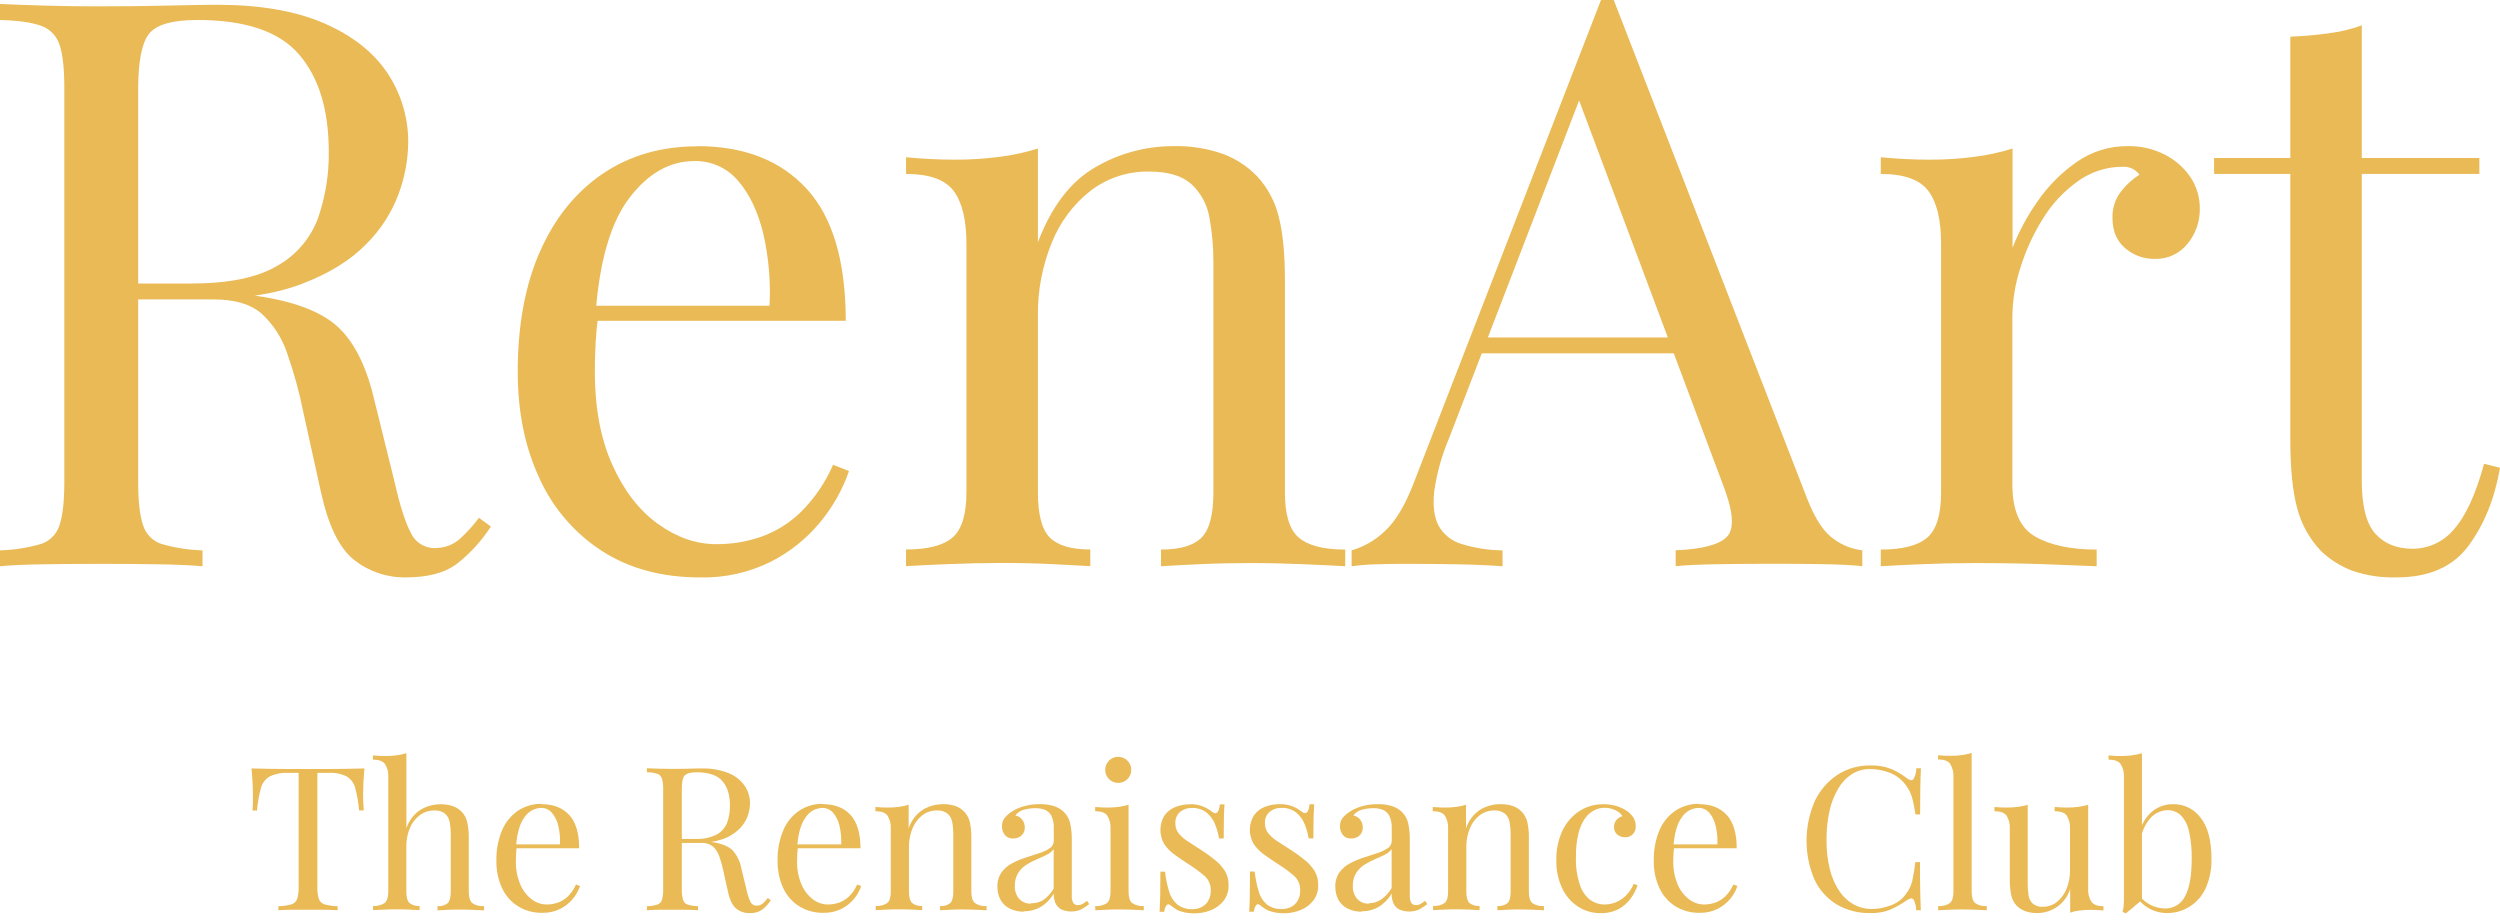 <svg width="160" height="59" viewBox="0 0 160 59" fill="none" xmlns="http://www.w3.org/2000/svg">
<g clip-path="url(#clip0_48_507)">
<path d="M0 0.254C0.711 0.288 1.643 0.322 2.795 0.356C3.947 0.39 5.084 0.407 6.208 0.407C7.799 0.407 9.324 0.39 10.782 0.356C12.24 0.322 13.268 0.305 13.867 0.305C16.612 0.305 18.891 0.695 20.704 1.474C22.517 2.254 23.876 3.312 24.779 4.651C25.672 5.979 26.142 7.547 26.125 9.148C26.108 10.259 25.902 11.359 25.515 12.401C25.06 13.628 24.339 14.739 23.405 15.654C22.409 16.67 21.045 17.508 19.313 18.17C17.581 18.831 15.396 19.162 12.757 19.162H7.878V18.144H12.25C14.653 18.144 16.491 17.763 17.764 17C18.962 16.324 19.881 15.243 20.356 13.952C20.828 12.587 21.06 11.151 21.041 9.707C21.041 7.031 20.406 4.956 19.136 3.482C17.866 2.007 15.689 1.273 12.606 1.28C11.041 1.28 10.024 1.568 9.555 2.144C9.086 2.72 8.848 3.886 8.843 5.641V30.852C8.843 32.07 8.945 32.984 9.15 33.596C9.234 33.881 9.387 34.141 9.595 34.354C9.803 34.566 10.059 34.725 10.342 34.816C11.194 35.062 12.074 35.199 12.96 35.224V36.239C12.182 36.172 11.208 36.13 10.037 36.113C8.867 36.096 7.69 36.087 6.507 36.087C5.184 36.087 3.947 36.096 2.795 36.113C1.643 36.13 0.711 36.172 0 36.239V35.224C0.886 35.199 1.766 35.062 2.618 34.816C2.901 34.725 3.158 34.567 3.366 34.354C3.574 34.141 3.727 33.881 3.812 33.596C4.016 32.986 4.117 32.071 4.117 30.852V5.641C4.117 4.388 4.016 3.463 3.812 2.867C3.722 2.585 3.567 2.328 3.359 2.116C3.152 1.904 2.898 1.743 2.618 1.647C2.025 1.431 1.152 1.308 0 1.28V0.254ZM8.081 18.298C9.911 18.366 11.351 18.442 12.401 18.526C13.451 18.611 14.308 18.688 14.961 18.754C15.614 18.82 16.258 18.908 16.868 19.008C19.144 19.382 20.779 20.068 21.775 21.067C22.77 22.065 23.507 23.615 23.985 25.717L25.265 30.901C25.605 32.395 25.952 33.471 26.306 34.129C26.452 34.436 26.689 34.691 26.985 34.859C27.28 35.028 27.621 35.101 27.959 35.07C28.492 35.053 29.003 34.856 29.408 34.511C29.867 34.096 30.284 33.637 30.652 33.139L31.416 33.698C30.82 34.622 30.072 35.439 29.203 36.113C28.442 36.672 27.367 36.952 25.978 36.952C24.779 36.974 23.611 36.581 22.669 35.84C21.72 35.093 21.009 33.636 20.535 31.469L19.413 26.379C19.156 25.093 18.808 23.828 18.372 22.592C18.051 21.63 17.492 20.765 16.747 20.077C16.054 19.467 15.029 19.162 13.672 19.162H8.183L8.081 18.298Z" fill="#E9BA55"/>
<path d="M44.625 9.353C47.612 9.353 49.941 10.258 51.614 12.07C53.286 13.882 54.125 16.703 54.129 20.533H36.188L36.137 19.567H49.25C49.331 18.023 49.197 16.475 48.853 14.967C48.514 13.562 47.98 12.436 47.251 11.588C46.908 11.176 46.477 10.846 45.988 10.624C45.5 10.403 44.967 10.295 44.431 10.308C42.867 10.308 41.486 11.091 40.288 12.655C39.091 14.219 38.367 16.693 38.118 20.077L38.272 20.29C38.204 20.798 38.153 21.357 38.118 21.967C38.084 22.577 38.068 23.187 38.069 23.797C38.069 26.101 38.442 28.084 39.187 29.745C39.932 31.406 40.907 32.668 42.11 33.53C43.312 34.396 44.557 34.828 45.845 34.827C46.831 34.832 47.811 34.669 48.742 34.344C49.695 33.999 50.562 33.453 51.283 32.742C52.143 31.88 52.833 30.863 53.316 29.745L54.334 30.15C53.923 31.336 53.303 32.438 52.504 33.404C51.629 34.473 50.538 35.345 49.303 35.964C47.911 36.649 46.375 36.989 44.824 36.956C42.384 36.956 40.292 36.396 38.547 35.277C36.789 34.145 35.395 32.531 34.532 30.626C33.601 28.645 33.135 26.369 33.135 23.799C33.135 20.813 33.609 18.246 34.558 16.098C35.507 13.951 36.845 12.291 38.573 11.119C40.301 9.95 42.317 9.365 44.621 9.365" fill="#E9BA55"/>
<path d="M75.07 9.353C76.166 9.321 77.259 9.494 78.293 9.86C79.11 10.168 79.849 10.655 80.454 11.283C81.119 12.001 81.591 12.875 81.826 13.824C82.098 14.841 82.234 16.213 82.234 17.941V31.512C82.234 32.934 82.528 33.901 83.123 34.408C83.718 34.916 84.706 35.172 86.095 35.172V36.239C85.519 36.205 84.638 36.162 83.452 36.111C82.266 36.06 81.114 36.035 79.996 36.036C78.878 36.036 77.785 36.061 76.717 36.111C75.649 36.161 74.844 36.203 74.304 36.239V35.172C75.524 35.172 76.386 34.918 76.896 34.408C77.406 33.899 77.658 32.934 77.658 31.512V16.823C77.664 15.852 77.579 14.882 77.404 13.926C77.267 13.109 76.865 12.359 76.26 11.793C75.667 11.251 74.76 10.98 73.54 10.98C72.193 10.956 70.878 11.386 69.805 12.2C68.695 13.069 67.835 14.218 67.315 15.528C66.707 17.017 66.404 18.614 66.426 20.222V31.505C66.426 32.927 66.68 33.893 67.187 34.402C67.697 34.912 68.559 35.166 69.779 35.166V36.233C69.237 36.198 68.433 36.156 67.366 36.105C66.3 36.053 65.207 36.028 64.088 36.03C62.97 36.03 61.818 36.055 60.632 36.105C59.445 36.154 58.564 36.197 57.988 36.233V35.166C59.378 35.166 60.369 34.911 60.962 34.402C61.553 33.894 61.852 32.928 61.852 31.505V15.603C61.852 14.077 61.58 12.951 61.037 12.224C60.493 11.497 59.477 11.133 57.988 11.132V10.065C59.072 10.168 60.122 10.219 61.139 10.219C62.082 10.221 63.024 10.161 63.959 10.04C64.796 9.936 65.621 9.757 66.426 9.506V15.501C67.306 13.198 68.534 11.598 70.11 10.699C71.614 9.82 73.324 9.356 75.066 9.353" fill="#E9BA55"/>
<path d="M103.279 0L115.68 31.97C116.188 33.259 116.764 34.112 117.408 34.53C117.931 34.91 118.544 35.146 119.187 35.217V36.233C118.509 36.164 117.678 36.122 116.695 36.107C115.713 36.091 114.731 36.083 113.749 36.081C112.427 36.081 111.189 36.09 110.037 36.107C108.885 36.124 107.954 36.166 107.243 36.233V35.217C108.971 35.149 110.072 34.852 110.547 34.328C111.022 33.803 110.92 32.676 110.242 30.946L100.787 5.692L101.6 5.033L92.757 28.004C92.286 29.101 91.962 30.255 91.791 31.437C91.691 32.368 91.784 33.105 92.07 33.647C92.389 34.215 92.919 34.635 93.544 34.816C94.393 35.078 95.274 35.215 96.162 35.224V36.239C95.213 36.171 94.223 36.129 93.19 36.113C92.158 36.097 91.2 36.089 90.317 36.087C89.463 36.087 88.749 36.087 88.158 36.113C87.605 36.126 87.053 36.168 86.504 36.239V35.224C87.284 34.997 87.999 34.587 88.589 34.029C89.3 33.402 89.944 32.326 90.522 30.801L102.464 0H103.279ZM109.478 21.6V22.613H94.332L94.839 21.596L109.478 21.6Z" fill="#E9BA55"/>
<path d="M136.162 9.353C137.001 9.334 137.831 9.526 138.577 9.911C139.232 10.25 139.791 10.748 140.203 11.36C140.593 11.956 140.797 12.655 140.787 13.367C140.799 14.182 140.52 14.975 140 15.603C139.748 15.918 139.426 16.169 139.06 16.336C138.693 16.504 138.293 16.584 137.89 16.57C137.201 16.578 136.532 16.334 136.011 15.883C135.467 15.426 135.198 14.773 135.198 13.926C135.182 13.331 135.37 12.748 135.731 12.275C136.06 11.842 136.464 11.471 136.924 11.181C136.804 11.013 136.643 10.878 136.456 10.789C136.269 10.7 136.063 10.661 135.857 10.673C134.816 10.67 133.801 11 132.96 11.614C132.061 12.261 131.3 13.082 130.724 14.029C130.116 15.004 129.638 16.055 129.301 17.154C128.979 18.148 128.807 19.184 128.792 20.228V31.004C128.792 32.665 129.275 33.775 130.242 34.334C131.209 34.893 132.524 35.172 134.187 35.172V36.239C133.406 36.205 132.304 36.162 130.882 36.111C129.46 36.06 127.952 36.035 126.36 36.036C125.208 36.036 124.064 36.061 122.929 36.111C121.794 36.161 120.941 36.203 120.369 36.239V35.172C121.757 35.172 122.748 34.918 123.341 34.408C123.934 33.899 124.23 32.934 124.23 31.512V15.603C124.23 14.077 123.96 12.951 123.418 12.224C122.876 11.497 121.86 11.133 120.369 11.132V10.065C121.453 10.168 122.503 10.219 123.52 10.219C124.463 10.221 125.405 10.161 126.34 10.04C127.176 9.936 128.001 9.758 128.804 9.506V15.857C129.215 14.804 129.753 13.806 130.406 12.883C131.082 11.901 131.929 11.049 132.907 10.368C133.86 9.701 134.997 9.346 136.16 9.353" fill="#E9BA55"/>
<path d="M151.155 1.626V10.114H158.679V11.132H151.155V30.801C151.155 32.394 151.444 33.512 152.021 34.155C152.595 34.795 153.393 35.121 154.409 35.121C154.914 35.12 155.412 35.008 155.869 34.793C156.326 34.578 156.73 34.264 157.052 33.875C157.797 33.046 158.441 31.649 158.982 29.683L160 29.937C159.662 31.901 158.992 33.562 157.993 34.918C156.993 36.275 155.457 36.953 153.387 36.952C152.42 36.983 151.456 36.838 150.541 36.525C149.804 36.244 149.13 35.82 148.557 35.279C147.809 34.496 147.276 33.533 147.008 32.484C146.724 31.401 146.581 29.96 146.581 28.164V11.132H141.702V10.114H146.581V2.347C147.435 2.313 148.248 2.241 149.022 2.133C149.75 2.044 150.465 1.873 151.155 1.623" fill="#E9BA55"/>
<path d="M23.328 49.169C23.294 49.493 23.27 49.809 23.258 50.112C23.245 50.415 23.238 50.65 23.238 50.812C23.238 51.025 23.238 51.211 23.251 51.39C23.264 51.569 23.268 51.727 23.277 51.864H22.982C22.944 51.385 22.862 50.911 22.737 50.447C22.662 50.136 22.469 49.867 22.199 49.696C21.828 49.517 21.416 49.437 21.005 49.464H20.311V56.768C20.3 57.028 20.333 57.288 20.407 57.538C20.439 57.622 20.49 57.697 20.556 57.757C20.622 57.817 20.701 57.86 20.787 57.884C21.055 57.956 21.331 57.994 21.608 57.999V58.257C21.395 58.24 21.103 58.229 20.755 58.225C20.407 58.221 20.066 58.225 19.714 58.225C19.362 58.225 18.97 58.225 18.63 58.225C18.291 58.225 18.02 58.24 17.815 58.257V57.999C18.093 57.994 18.369 57.955 18.637 57.884C18.723 57.86 18.802 57.817 18.868 57.757C18.934 57.697 18.985 57.622 19.017 57.538C19.091 57.288 19.123 57.028 19.113 56.768V49.464H18.425C18.015 49.442 17.606 49.525 17.237 49.707C16.965 49.876 16.77 50.146 16.693 50.458C16.568 50.921 16.486 51.395 16.448 51.874H16.154C16.171 51.732 16.181 51.574 16.186 51.401C16.186 51.221 16.186 51.027 16.186 50.822C16.186 50.66 16.186 50.428 16.166 50.123C16.147 49.818 16.13 49.504 16.096 49.18L17.269 49.205C17.696 49.205 18.123 49.218 18.549 49.218H20.883C21.31 49.218 21.736 49.214 22.163 49.205L23.33 49.18" fill="#E9BA55"/>
<path d="M26.009 48.213V53.013C26.168 52.513 26.498 52.086 26.942 51.806C27.323 51.589 27.753 51.474 28.192 51.473C28.469 51.465 28.745 51.508 29.007 51.601C29.227 51.681 29.424 51.814 29.579 51.988C29.735 52.163 29.845 52.374 29.899 52.602C29.976 52.943 30.01 53.293 30.001 53.643V57.069C30.001 57.429 30.078 57.672 30.227 57.8C30.448 57.949 30.713 58.017 30.978 57.992V58.264L30.31 58.231C30.009 58.217 29.719 58.212 29.438 58.212C29.156 58.212 28.879 58.212 28.61 58.231L28 58.264V57.992C28.235 58.016 28.47 57.947 28.655 57.8C28.783 57.672 28.847 57.429 28.847 57.069V53.352C28.849 53.108 28.827 52.864 28.783 52.623C28.749 52.416 28.648 52.226 28.495 52.083C28.3 51.929 28.055 51.853 27.808 51.87C27.474 51.864 27.148 51.968 26.878 52.164C26.594 52.375 26.372 52.659 26.238 52.986C26.076 53.367 25.997 53.777 26.005 54.191V57.054C26.005 57.414 26.069 57.658 26.199 57.786C26.384 57.932 26.618 58.001 26.852 57.978V58.248L26.244 58.217C25.973 58.202 25.698 58.197 25.416 58.197C25.135 58.197 24.843 58.197 24.542 58.217L23.876 58.248V57.978C24.141 58.001 24.406 57.934 24.627 57.786C24.776 57.658 24.851 57.414 24.851 57.054V49.747C24.871 49.447 24.797 49.149 24.638 48.894C24.499 48.708 24.243 48.617 23.868 48.617V48.348C24.141 48.373 24.405 48.386 24.663 48.386C24.902 48.387 25.14 48.372 25.376 48.341C25.586 48.315 25.794 48.27 25.997 48.207" fill="#E9BA55"/>
<path d="M34.66 51.467C35.413 51.467 36.001 51.696 36.427 52.154C36.852 52.612 37.065 53.323 37.067 54.287H32.531L32.518 54.042H35.84C35.86 53.652 35.825 53.261 35.738 52.881C35.673 52.568 35.534 52.275 35.332 52.028C35.246 51.924 35.137 51.841 35.014 51.785C34.891 51.73 34.757 51.702 34.622 51.706C34.413 51.714 34.209 51.771 34.026 51.874C33.844 51.977 33.689 52.122 33.574 52.297C33.271 52.691 33.088 53.314 33.028 54.17L33.067 54.223C33.05 54.351 33.037 54.493 33.028 54.65C33.028 54.803 33.015 54.957 33.015 55.112C33.005 55.625 33.101 56.133 33.299 56.606C33.456 56.984 33.711 57.314 34.037 57.562C34.309 57.769 34.639 57.883 34.98 57.888C35.229 57.889 35.477 57.848 35.712 57.766C35.951 57.679 36.169 57.541 36.352 57.363C36.568 57.145 36.742 56.888 36.864 56.606L37.122 56.708C37.018 57.008 36.861 57.286 36.659 57.53C36.437 57.797 36.161 58.014 35.851 58.17C35.5 58.342 35.113 58.428 34.722 58.419C34.163 58.435 33.612 58.286 33.137 57.992C32.693 57.707 32.34 57.3 32.121 56.819C31.878 56.277 31.758 55.688 31.77 55.093C31.753 54.427 31.875 53.764 32.128 53.148C32.339 52.64 32.691 52.204 33.143 51.891C33.594 51.59 34.127 51.436 34.669 51.447" fill="#E9BA55"/>
<path d="M41.399 49.169L42.105 49.195C42.396 49.195 42.684 49.208 42.959 49.208C43.362 49.208 43.746 49.208 44.115 49.195C44.484 49.182 44.742 49.182 44.896 49.182C45.486 49.163 46.074 49.264 46.624 49.476C47.036 49.639 47.393 49.917 47.65 50.278C47.879 50.613 48.001 51.008 48 51.413C47.996 51.694 47.944 51.972 47.846 52.235C47.732 52.544 47.551 52.825 47.315 53.056C47.019 53.34 46.667 53.558 46.281 53.696C45.748 53.878 45.187 53.962 44.625 53.946H43.394V53.69H44.497C44.979 53.718 45.46 53.618 45.89 53.4C46.193 53.228 46.425 52.955 46.545 52.629C46.664 52.286 46.722 51.925 46.718 51.563C46.718 50.887 46.557 50.363 46.236 49.99C45.914 49.618 45.365 49.429 44.587 49.425C44.194 49.425 43.947 49.498 43.816 49.638C43.686 49.779 43.637 50.08 43.637 50.526V56.896C43.628 57.13 43.654 57.363 43.714 57.589C43.736 57.661 43.774 57.727 43.827 57.78C43.879 57.834 43.944 57.874 44.015 57.897C44.23 57.959 44.452 57.993 44.676 57.999V58.257C44.48 58.24 44.235 58.229 43.938 58.225C43.642 58.221 43.345 58.225 43.046 58.225C42.714 58.225 42.406 58.225 42.11 58.225C41.813 58.225 41.583 58.24 41.404 58.257V57.999C41.628 57.993 41.85 57.959 42.065 57.897C42.136 57.874 42.201 57.834 42.253 57.78C42.306 57.727 42.344 57.661 42.366 57.589C42.426 57.363 42.452 57.13 42.443 56.896V50.53C42.453 50.294 42.427 50.058 42.366 49.83C42.343 49.759 42.304 49.694 42.252 49.64C42.2 49.587 42.136 49.546 42.065 49.521C41.851 49.456 41.628 49.423 41.404 49.425L41.399 49.169ZM43.441 53.726C43.902 53.743 44.267 53.762 44.531 53.783C44.796 53.805 45.013 53.824 45.171 53.841C45.329 53.858 45.498 53.88 45.653 53.905C46.225 53.999 46.639 54.172 46.891 54.426C47.182 54.757 47.376 55.163 47.45 55.599L47.77 56.909C47.823 57.19 47.911 57.464 48.032 57.724C48.07 57.802 48.132 57.867 48.208 57.909C48.284 57.952 48.372 57.969 48.459 57.961C48.593 57.956 48.722 57.906 48.826 57.82C48.942 57.715 49.047 57.598 49.139 57.472L49.331 57.615C49.181 57.848 48.993 58.054 48.774 58.225C48.532 58.38 48.247 58.455 47.959 58.438C47.656 58.444 47.361 58.343 47.123 58.155C46.884 57.967 46.705 57.599 46.586 57.052L46.302 55.772C46.237 55.447 46.149 55.128 46.039 54.816C45.959 54.572 45.818 54.351 45.63 54.176C45.407 54.007 45.13 53.925 44.851 53.946H43.467L43.441 53.726Z" fill="#E9BA55"/>
<path d="M52.668 51.467C53.422 51.467 54.01 51.696 54.432 52.154C54.854 52.612 55.068 53.323 55.072 54.287H50.539L50.526 54.042H53.837C53.856 53.652 53.822 53.261 53.734 52.881C53.67 52.568 53.531 52.275 53.329 52.028C53.242 51.924 53.133 51.841 53.01 51.785C52.886 51.729 52.752 51.702 52.617 51.706C52.408 51.714 52.204 51.772 52.022 51.874C51.84 51.977 51.686 52.122 51.571 52.297C51.268 52.691 51.085 53.314 51.025 54.17L51.063 54.223C51.046 54.351 51.034 54.493 51.025 54.65C51.025 54.803 51.012 54.957 51.012 55.112C51 55.625 51.097 56.134 51.296 56.606C51.453 56.984 51.706 57.314 52.032 57.562C52.304 57.768 52.635 57.883 52.977 57.888C53.226 57.889 53.474 57.848 53.709 57.766C53.948 57.679 54.166 57.541 54.349 57.363C54.565 57.145 54.739 56.888 54.861 56.606L55.117 56.708C55.014 57.007 54.858 57.286 54.656 57.53C54.434 57.797 54.158 58.014 53.847 58.17C53.496 58.342 53.108 58.428 52.717 58.419C52.159 58.435 51.608 58.286 51.134 57.992C50.689 57.708 50.336 57.3 50.118 56.819C49.875 56.277 49.755 55.688 49.766 55.093C49.75 54.427 49.872 53.764 50.125 53.148C50.335 52.64 50.688 52.203 51.14 51.891C51.591 51.59 52.124 51.436 52.666 51.447" fill="#E9BA55"/>
<path d="M60.356 51.467C60.633 51.459 60.91 51.502 61.171 51.595C61.378 51.672 61.565 51.795 61.717 51.955C61.885 52.136 62.004 52.356 62.065 52.595C62.14 52.937 62.174 53.286 62.165 53.636V57.062C62.165 57.423 62.242 57.666 62.392 57.794C62.612 57.943 62.877 58.011 63.142 57.986V58.257L62.475 58.225C62.174 58.212 61.884 58.206 61.602 58.206C61.321 58.206 61.043 58.206 60.774 58.225L60.164 58.257V57.986C60.399 58.009 60.634 57.941 60.819 57.794C60.947 57.666 61.011 57.423 61.011 57.062V53.352C61.013 53.108 60.992 52.864 60.947 52.623C60.914 52.416 60.812 52.226 60.659 52.083C60.465 51.929 60.22 51.853 59.972 51.87C59.632 51.864 59.299 51.972 59.027 52.177C58.748 52.397 58.531 52.687 58.4 53.018C58.244 53.394 58.167 53.798 58.174 54.206V57.054C58.174 57.414 58.24 57.658 58.368 57.786C58.552 57.932 58.786 58.001 59.021 57.978V58.248L58.413 58.217C58.142 58.204 57.867 58.197 57.585 58.197C57.303 58.197 57.011 58.197 56.713 58.217L56.045 58.248V57.978C56.31 58.002 56.575 57.934 56.796 57.786C56.945 57.658 57.009 57.414 57.009 57.054V53.045C57.029 52.745 56.955 52.447 56.796 52.192C56.659 52.008 56.401 51.917 56.026 51.917V51.646C56.299 51.672 56.563 51.684 56.821 51.684C57.06 51.685 57.298 51.67 57.534 51.639C57.744 51.613 57.952 51.568 58.155 51.505V53.02C58.314 52.519 58.644 52.089 59.087 51.806C59.467 51.585 59.898 51.468 60.337 51.467" fill="#E9BA55"/>
<path d="M65.53 58.347C65.213 58.355 64.9 58.286 64.617 58.146C64.371 58.024 64.168 57.83 64.034 57.589C63.898 57.333 63.83 57.046 63.836 56.755C63.821 56.427 63.913 56.103 64.098 55.831C64.275 55.589 64.505 55.391 64.772 55.253C65.049 55.106 65.339 54.983 65.638 54.886L66.504 54.605C66.743 54.532 66.969 54.426 67.179 54.291C67.26 54.241 67.326 54.171 67.372 54.088C67.418 54.004 67.442 53.911 67.441 53.816V53.02C67.457 52.737 67.402 52.455 67.281 52.198C67.19 52.024 67.038 51.889 66.854 51.819C66.66 51.752 66.456 51.72 66.251 51.723C66.02 51.725 65.79 51.755 65.566 51.812C65.333 51.865 65.127 51.997 64.981 52.186C65.158 52.224 65.316 52.324 65.426 52.467C65.536 52.61 65.593 52.788 65.585 52.968C65.588 53.064 65.571 53.158 65.534 53.246C65.498 53.334 65.442 53.412 65.372 53.476C65.226 53.603 65.038 53.669 64.845 53.662C64.741 53.67 64.638 53.652 64.543 53.611C64.447 53.57 64.364 53.506 64.299 53.425C64.185 53.271 64.124 53.084 64.126 52.892C64.117 52.698 64.175 52.507 64.292 52.352C64.415 52.204 64.559 52.075 64.719 51.968C64.954 51.811 65.211 51.692 65.483 51.614C65.829 51.51 66.188 51.461 66.549 51.467C66.853 51.46 67.156 51.501 67.447 51.588C67.677 51.658 67.888 51.779 68.064 51.942C68.279 52.143 68.428 52.404 68.491 52.691C68.567 53.041 68.602 53.4 68.595 53.758V57.325C68.583 57.485 68.616 57.646 68.691 57.788C68.725 57.835 68.77 57.873 68.823 57.898C68.876 57.922 68.934 57.933 68.992 57.928C69.085 57.929 69.177 57.907 69.261 57.864C69.371 57.804 69.475 57.733 69.57 57.651L69.711 57.864C69.548 57.99 69.376 58.103 69.197 58.204C68.997 58.291 68.781 58.336 68.562 58.336C68.344 58.336 68.128 58.291 67.927 58.204C67.767 58.12 67.638 57.987 67.561 57.824C67.472 57.623 67.43 57.404 67.439 57.184C67.24 57.534 66.955 57.828 66.611 58.037C66.282 58.229 65.908 58.327 65.527 58.321L65.53 58.347ZM65.988 57.807C66.265 57.817 66.538 57.745 66.773 57.6C67.045 57.408 67.271 57.158 67.435 56.868V54.342C67.318 54.5 67.163 54.625 66.984 54.707C66.788 54.805 66.575 54.904 66.344 55.002C66.115 55.1 65.894 55.216 65.683 55.349C65.474 55.481 65.296 55.659 65.163 55.868C65.013 56.12 64.939 56.411 64.949 56.704C64.935 57.003 65.033 57.296 65.225 57.525C65.32 57.628 65.436 57.709 65.566 57.762C65.696 57.815 65.835 57.839 65.975 57.833" fill="#E9BA55"/>
<path d="M72.228 51.505V57.062C72.228 57.423 72.303 57.666 72.454 57.794C72.674 57.943 72.939 58.01 73.203 57.986V58.257L72.544 58.225C72.247 58.21 71.951 58.206 71.65 58.206C71.349 58.206 71.066 58.206 70.765 58.225L70.097 58.257V57.986C70.362 58.011 70.627 57.943 70.848 57.794C70.997 57.666 71.074 57.423 71.074 57.062V53.045C71.095 52.745 71.021 52.447 70.861 52.192C70.724 52.008 70.468 51.917 70.091 51.917V51.646C70.366 51.672 70.63 51.684 70.886 51.684C71.124 51.685 71.363 51.67 71.599 51.639C71.81 51.613 72.019 51.568 72.222 51.505H72.228ZM71.554 48.437C71.748 48.434 71.936 48.499 72.087 48.62C72.239 48.74 72.343 48.91 72.383 49.1C72.423 49.289 72.396 49.486 72.306 49.658C72.216 49.83 72.07 49.965 71.891 50.04C71.713 50.115 71.514 50.126 71.328 50.071C71.143 50.015 70.982 49.897 70.874 49.737C70.766 49.576 70.718 49.383 70.737 49.19C70.756 48.997 70.841 48.817 70.978 48.681C71.052 48.603 71.142 48.541 71.241 48.499C71.34 48.458 71.447 48.437 71.554 48.437Z" fill="#E9BA55"/>
<path d="M76.16 51.467C76.459 51.458 76.757 51.515 77.032 51.633C77.221 51.712 77.398 51.816 77.559 51.942C77.841 52.173 78.014 52.019 78.074 51.48H78.368C78.351 51.718 78.338 52.004 78.33 52.333C78.321 52.661 78.317 53.105 78.317 53.662H78.022C77.969 53.345 77.881 53.035 77.758 52.738C77.643 52.45 77.456 52.195 77.214 52C76.944 51.797 76.612 51.694 76.275 51.71C76.003 51.701 75.736 51.79 75.524 51.962C75.421 52.053 75.341 52.167 75.288 52.295C75.236 52.422 75.214 52.56 75.223 52.698C75.218 52.939 75.3 53.175 75.454 53.361C75.628 53.561 75.832 53.733 76.058 53.873C76.306 54.031 76.576 54.205 76.866 54.394C77.174 54.589 77.47 54.802 77.751 55.034C78.004 55.23 78.22 55.468 78.391 55.738C78.555 56.014 78.637 56.33 78.628 56.651C78.641 57.005 78.532 57.353 78.321 57.638C78.111 57.906 77.834 58.114 77.519 58.242C77.175 58.384 76.807 58.457 76.435 58.456C76.256 58.456 76.078 58.441 75.902 58.411C75.737 58.382 75.576 58.337 75.42 58.276C75.329 58.23 75.242 58.178 75.157 58.12C75.067 58.061 74.979 57.997 74.895 57.928C74.88 57.912 74.863 57.898 74.843 57.889C74.823 57.88 74.801 57.875 74.779 57.875C74.757 57.875 74.735 57.88 74.715 57.889C74.695 57.898 74.677 57.912 74.662 57.928C74.574 58.054 74.52 58.202 74.509 58.355H74.214C74.231 58.08 74.244 57.747 74.253 57.352C74.261 56.958 74.266 56.437 74.266 55.787H74.56C74.608 56.213 74.695 56.634 74.818 57.045C74.907 57.371 75.09 57.663 75.343 57.886C75.63 58.102 75.985 58.208 76.343 58.187C76.523 58.186 76.701 58.147 76.864 58.072C77.046 57.989 77.2 57.856 77.308 57.688C77.437 57.471 77.499 57.221 77.487 56.968C77.492 56.794 77.457 56.62 77.386 56.46C77.315 56.3 77.209 56.158 77.075 56.045C76.749 55.766 76.402 55.513 76.036 55.288C75.729 55.091 75.439 54.893 75.17 54.697C74.914 54.514 74.692 54.288 74.515 54.029C74.35 53.75 74.263 53.431 74.266 53.106C74.268 52.782 74.359 52.464 74.528 52.188C74.704 51.944 74.947 51.756 75.228 51.648C75.526 51.531 75.844 51.473 76.164 51.475" fill="#E9BA55"/>
<path d="M81.894 51.467C82.195 51.456 82.495 51.51 82.773 51.627C82.961 51.706 83.137 51.81 83.298 51.936C83.582 52.166 83.754 52.012 83.812 51.473H84.107C84.09 51.712 84.077 51.998 84.068 52.326C84.06 52.655 84.055 53.099 84.055 53.656H83.755C83.704 53.338 83.615 53.028 83.492 52.732C83.376 52.443 83.188 52.189 82.946 51.994C82.677 51.79 82.346 51.688 82.01 51.703C81.737 51.694 81.47 51.783 81.259 51.955C81.155 52.046 81.073 52.16 81.021 52.288C80.968 52.415 80.946 52.553 80.956 52.691C80.95 52.933 81.033 53.169 81.188 53.355C81.362 53.556 81.565 53.728 81.792 53.867L82.6 54.387C82.908 54.583 83.203 54.797 83.486 55.027C83.738 55.224 83.954 55.462 84.126 55.731C84.29 56.007 84.373 56.323 84.365 56.644C84.377 56.999 84.268 57.348 84.055 57.632C83.846 57.9 83.569 58.108 83.253 58.236C82.91 58.378 82.541 58.451 82.169 58.449C81.991 58.45 81.812 58.435 81.636 58.404C81.472 58.375 81.311 58.33 81.156 58.27C81.065 58.224 80.976 58.172 80.892 58.114C80.801 58.055 80.713 57.991 80.629 57.922C80.615 57.906 80.597 57.892 80.578 57.883C80.558 57.874 80.536 57.869 80.514 57.869C80.492 57.869 80.471 57.874 80.451 57.883C80.431 57.892 80.413 57.906 80.399 57.922C80.309 58.048 80.255 58.195 80.243 58.349H79.949C79.966 58.074 79.979 57.741 79.987 57.346C79.996 56.952 80 56.431 80 55.78H80.296C80.345 56.206 80.431 56.628 80.552 57.039C80.639 57.362 80.817 57.654 81.067 57.877C81.355 58.093 81.71 58.2 82.069 58.178C82.248 58.177 82.425 58.138 82.588 58.063C82.77 57.981 82.924 57.848 83.031 57.679C83.161 57.462 83.223 57.212 83.211 56.96C83.215 56.785 83.181 56.612 83.11 56.452C83.04 56.292 82.934 56.15 82.801 56.036C82.474 55.758 82.126 55.505 81.76 55.279C81.453 55.083 81.165 54.884 80.894 54.688C80.638 54.505 80.417 54.279 80.239 54.02C80.073 53.741 79.987 53.422 79.989 53.098C79.992 52.773 80.083 52.456 80.254 52.179C80.429 51.935 80.671 51.748 80.951 51.639C81.251 51.523 81.569 51.464 81.89 51.467" fill="#E9BA55"/>
<path d="M87.155 58.347C86.84 58.355 86.527 58.286 86.244 58.146C85.998 58.024 85.794 57.83 85.66 57.589C85.524 57.333 85.456 57.046 85.461 56.755C85.447 56.427 85.539 56.103 85.724 55.831C85.902 55.59 86.133 55.392 86.4 55.253C86.678 55.106 86.968 54.984 87.266 54.886L88.132 54.605C88.371 54.532 88.598 54.427 88.806 54.291C88.888 54.242 88.955 54.172 89.001 54.088C89.048 54.005 89.072 53.911 89.071 53.816V53.02C89.087 52.737 89.032 52.455 88.911 52.198C88.819 52.025 88.667 51.89 88.484 51.819C88.29 51.752 88.086 51.72 87.881 51.723C87.649 51.725 87.418 51.755 87.194 51.812C86.962 51.865 86.756 51.997 86.611 52.186C86.778 52.221 86.928 52.311 87.038 52.442C87.161 52.589 87.225 52.777 87.217 52.968C87.221 53.064 87.203 53.158 87.166 53.246C87.13 53.334 87.074 53.412 87.004 53.476C86.859 53.603 86.67 53.67 86.477 53.662C86.374 53.67 86.27 53.653 86.175 53.612C86.08 53.571 85.997 53.506 85.933 53.425C85.818 53.271 85.756 53.084 85.758 52.892C85.749 52.698 85.809 52.507 85.927 52.352C86.05 52.205 86.194 52.075 86.353 51.968C86.588 51.812 86.846 51.692 87.117 51.614C87.463 51.511 87.823 51.461 88.184 51.467C88.487 51.46 88.79 51.501 89.082 51.588C89.311 51.659 89.522 51.78 89.698 51.942C89.914 52.143 90.062 52.404 90.125 52.691C90.199 53.042 90.233 53.4 90.227 53.758V57.325C90.215 57.485 90.248 57.646 90.323 57.788C90.357 57.835 90.403 57.873 90.456 57.898C90.509 57.923 90.568 57.933 90.626 57.929C90.72 57.929 90.812 57.907 90.895 57.864C91.004 57.804 91.107 57.732 91.202 57.651L91.345 57.864C91.182 57.989 91.01 58.103 90.831 58.204C90.629 58.292 90.411 58.338 90.191 58.338C89.971 58.338 89.753 58.292 89.551 58.204C89.391 58.12 89.263 57.987 89.186 57.824C89.098 57.623 89.056 57.404 89.065 57.184C88.865 57.533 88.58 57.827 88.237 58.037C87.907 58.229 87.532 58.327 87.151 58.321L87.155 58.347ZM87.614 57.807C87.895 57.807 88.171 57.722 88.403 57.564C88.674 57.37 88.9 57.121 89.065 56.832V54.342C88.947 54.499 88.792 54.625 88.615 54.707C88.418 54.805 88.205 54.904 87.975 55.002C87.746 55.101 87.525 55.217 87.313 55.349C87.104 55.482 86.927 55.659 86.795 55.868C86.644 56.12 86.57 56.41 86.581 56.704C86.566 57.003 86.664 57.296 86.857 57.525C86.952 57.629 87.068 57.709 87.198 57.763C87.328 57.816 87.468 57.84 87.608 57.833" fill="#E9BA55"/>
<path d="M96.036 51.467C96.313 51.459 96.59 51.502 96.851 51.595C97.058 51.672 97.245 51.795 97.397 51.955C97.565 52.136 97.684 52.356 97.745 52.595C97.822 52.937 97.856 53.286 97.847 53.636V57.062C97.847 57.423 97.922 57.666 98.061 57.794C98.281 57.943 98.547 58.011 98.812 57.986V58.257L98.144 58.225C97.845 58.212 97.553 58.206 97.271 58.206C96.99 58.206 96.712 58.206 96.444 58.225L95.834 58.257V57.986C96.069 58.01 96.303 57.941 96.488 57.794C96.616 57.666 96.68 57.423 96.68 57.062V53.352C96.682 53.108 96.661 52.864 96.616 52.623C96.583 52.416 96.481 52.226 96.328 52.083C96.134 51.929 95.889 51.853 95.641 51.87C95.302 51.863 94.969 51.971 94.699 52.177C94.418 52.396 94.2 52.686 94.069 53.018C93.916 53.395 93.839 53.799 93.845 54.206V57.054C93.845 57.414 93.909 57.658 94.037 57.786C94.222 57.932 94.457 58.001 94.692 57.978V58.248L94.082 58.217C93.813 58.204 93.536 58.197 93.254 58.197C92.973 58.197 92.68 58.197 92.382 58.217L91.714 58.248V57.978C91.979 58.002 92.244 57.934 92.465 57.786C92.614 57.658 92.678 57.414 92.678 57.054V53.045C92.698 52.745 92.624 52.447 92.465 52.192C92.328 52.008 92.07 51.917 91.695 51.917V51.646C91.968 51.672 92.235 51.684 92.491 51.684C92.729 51.685 92.967 51.67 93.203 51.639C93.414 51.613 93.623 51.568 93.826 51.505V53.02C93.984 52.519 94.313 52.089 94.756 51.806C95.136 51.585 95.567 51.468 96.006 51.467" fill="#E9BA55"/>
<path d="M102.596 51.467C102.865 51.466 103.132 51.5 103.392 51.569C103.639 51.633 103.873 51.737 104.085 51.878C104.266 51.99 104.419 52.141 104.533 52.32C104.635 52.484 104.688 52.673 104.687 52.866C104.693 52.963 104.68 53.06 104.647 53.152C104.614 53.243 104.562 53.327 104.495 53.397C104.431 53.46 104.354 53.509 104.27 53.541C104.186 53.574 104.096 53.588 104.006 53.585C103.828 53.588 103.654 53.529 103.514 53.419C103.443 53.362 103.387 53.289 103.35 53.206C103.313 53.124 103.296 53.033 103.3 52.943C103.292 52.77 103.349 52.6 103.46 52.467C103.559 52.353 103.691 52.272 103.838 52.237C103.731 52.064 103.572 51.93 103.384 51.853C103.165 51.749 102.926 51.695 102.684 51.697C102.461 51.699 102.242 51.752 102.044 51.853C101.81 51.972 101.607 52.145 101.453 52.358C101.251 52.649 101.107 52.976 101.026 53.321C100.904 53.818 100.848 54.33 100.86 54.842C100.838 55.452 100.925 56.06 101.116 56.64C101.236 57.02 101.468 57.354 101.781 57.6C102.05 57.789 102.37 57.89 102.699 57.888C103.197 57.885 103.675 57.69 104.034 57.344C104.258 57.122 104.437 56.858 104.559 56.568L104.804 56.657C104.705 56.953 104.561 57.232 104.378 57.485C104.174 57.767 103.911 58.002 103.608 58.172C103.248 58.361 102.846 58.453 102.441 58.441C101.931 58.447 101.431 58.304 101.003 58.029C100.561 57.74 100.208 57.334 99.983 56.855C99.718 56.288 99.589 55.666 99.605 55.04C99.592 54.401 99.722 53.768 99.985 53.186C100.218 52.676 100.587 52.241 101.052 51.928C101.512 51.622 102.053 51.464 102.605 51.473" fill="#E9BA55"/>
<path d="M108.745 51.467C109.498 51.467 110.084 51.695 110.509 52.154C110.933 52.612 111.149 53.323 111.149 54.287H106.613L106.601 54.042H109.911C109.931 53.652 109.897 53.261 109.809 52.881C109.745 52.569 109.606 52.276 109.406 52.028C109.319 51.924 109.21 51.841 109.086 51.785C108.963 51.73 108.829 51.702 108.693 51.706C108.484 51.714 108.28 51.772 108.098 51.874C107.916 51.977 107.761 52.122 107.646 52.297C107.343 52.691 107.162 53.314 107.102 54.17L107.14 54.223C107.123 54.351 107.11 54.493 107.102 54.65C107.102 54.803 107.089 54.957 107.089 55.112C107.078 55.624 107.174 56.133 107.371 56.606C107.527 56.984 107.782 57.314 108.109 57.562C108.38 57.768 108.711 57.883 109.052 57.888C109.301 57.889 109.548 57.848 109.783 57.766C110.023 57.679 110.241 57.542 110.423 57.363C110.64 57.144 110.814 56.888 110.938 56.606L111.194 56.708C111.09 57.008 110.934 57.286 110.731 57.53C110.509 57.797 110.233 58.015 109.922 58.17C109.571 58.342 109.184 58.428 108.794 58.419C108.235 58.435 107.684 58.286 107.209 57.992C106.764 57.708 106.412 57.3 106.195 56.819C105.95 56.277 105.829 55.688 105.841 55.093C105.825 54.427 105.947 53.764 106.199 53.148C106.41 52.64 106.763 52.204 107.215 51.891C107.667 51.59 108.2 51.435 108.742 51.447" fill="#E9BA55"/>
<path d="M119.706 48.99C120.182 48.973 120.656 49.058 121.097 49.239C121.442 49.395 121.767 49.591 122.065 49.824C122.238 49.952 122.368 49.967 122.458 49.869C122.582 49.657 122.646 49.415 122.643 49.169H122.94C122.921 49.487 122.91 49.871 122.901 50.323C122.893 50.776 122.886 51.377 122.886 52.122H122.592C122.532 51.755 122.477 51.46 122.426 51.243C122.384 51.05 122.321 50.863 122.24 50.684C122.159 50.52 122.062 50.365 121.95 50.221C121.694 49.878 121.348 49.613 120.949 49.457C120.542 49.298 120.107 49.217 119.669 49.22C119.269 49.215 118.875 49.324 118.534 49.536C118.176 49.764 117.877 50.074 117.662 50.441C117.399 50.882 117.208 51.362 117.097 51.864C116.958 52.479 116.891 53.108 116.898 53.739C116.888 54.38 116.959 55.02 117.112 55.644C117.232 56.14 117.439 56.611 117.722 57.037C117.957 57.391 118.274 57.683 118.645 57.89C118.998 58.081 119.392 58.18 119.793 58.178C120.206 58.173 120.615 58.095 121.001 57.948C121.4 57.81 121.746 57.549 121.988 57.203C122.174 56.964 122.308 56.688 122.381 56.395C122.472 55.993 122.538 55.586 122.579 55.176H122.88C122.88 55.955 122.88 56.58 122.895 57.056C122.91 57.532 122.914 57.931 122.933 58.257H122.637C122.639 58.015 122.579 57.776 122.464 57.564C122.383 57.47 122.251 57.483 122.059 57.602C121.741 57.825 121.404 58.02 121.052 58.184C120.62 58.368 120.153 58.454 119.684 58.436C118.936 58.453 118.197 58.261 117.551 57.884C116.929 57.506 116.433 56.952 116.126 56.292C115.788 55.499 115.615 54.644 115.618 53.782C115.622 52.919 115.801 52.066 116.145 51.275C116.463 50.593 116.963 50.011 117.589 49.594C118.217 49.186 118.953 48.975 119.701 48.99" fill="#E9BA55"/>
<path d="M126.187 48.194V57.062C126.187 57.423 126.261 57.666 126.4 57.794C126.621 57.943 126.886 58.011 127.151 57.986V58.257L126.49 58.225C126.195 58.212 125.897 58.206 125.598 58.206C125.299 58.206 125.011 58.206 124.713 58.225L124.045 58.257V57.986C124.31 58.011 124.575 57.943 124.796 57.794C124.945 57.666 125.02 57.423 125.02 57.062V49.734C125.04 49.435 124.965 49.136 124.807 48.881C124.67 48.696 124.414 48.604 124.036 48.604V48.335C124.309 48.361 124.576 48.373 124.832 48.373C125.07 48.374 125.308 48.359 125.545 48.328C125.756 48.302 125.964 48.257 126.168 48.194" fill="#E9BA55"/>
<path d="M133.643 51.505V56.87C133.621 57.17 133.695 57.469 133.856 57.724C133.999 57.907 134.253 57.999 134.62 57.999V58.27C134.355 58.243 134.09 58.23 133.824 58.231C133.586 58.23 133.348 58.243 133.112 58.27C132.9 58.292 132.691 58.339 132.491 58.411V56.896C132.349 57.343 132.069 57.734 131.69 58.011C131.311 58.288 130.854 58.437 130.385 58.436C130.119 58.442 129.853 58.398 129.602 58.308C129.393 58.231 129.205 58.108 129.05 57.948C128.879 57.76 128.764 57.529 128.717 57.28C128.651 56.946 128.621 56.607 128.627 56.267V53.045C128.647 52.746 128.573 52.447 128.414 52.192C128.275 52.008 128.019 51.917 127.644 51.917V51.646C127.917 51.672 128.181 51.684 128.44 51.684C128.678 51.685 128.916 51.67 129.152 51.639C129.363 51.613 129.57 51.568 129.773 51.505V56.548C129.771 56.793 129.788 57.038 129.824 57.28C129.848 57.483 129.939 57.673 130.082 57.82C130.268 57.976 130.508 58.053 130.75 58.033C131.074 58.036 131.388 57.928 131.642 57.726C131.914 57.504 132.125 57.217 132.256 56.892C132.411 56.514 132.487 56.109 132.48 55.701V53.045C132.501 52.745 132.427 52.447 132.267 52.192C132.13 52.008 131.874 51.917 131.497 51.917V51.646C131.772 51.672 132.036 51.684 132.292 51.684C132.531 51.685 132.769 51.67 133.005 51.639C133.216 51.613 133.425 51.568 133.628 51.505" fill="#E9BA55"/>
<path d="M137.084 48.213V57.6L136.747 57.877L136.407 58.167L136.055 58.453L135.842 58.364C135.876 58.244 135.9 58.121 135.913 57.997C135.925 57.871 135.932 57.745 135.932 57.619V49.747C135.952 49.447 135.877 49.149 135.718 48.894C135.582 48.708 135.324 48.617 134.948 48.617V48.348C135.221 48.373 135.488 48.386 135.744 48.386C135.982 48.387 136.22 48.372 136.457 48.341C136.668 48.315 136.876 48.27 137.079 48.207L137.084 48.213ZM139.093 51.467C139.432 51.462 139.767 51.538 140.071 51.689C140.374 51.84 140.637 52.06 140.838 52.333C141.301 52.91 141.532 53.785 141.532 54.957C141.554 55.623 141.42 56.285 141.141 56.89C140.921 57.358 140.57 57.753 140.132 58.027C139.693 58.301 139.184 58.443 138.667 58.436C138.227 58.433 137.797 58.306 137.427 58.069C137.02 57.815 136.707 57.434 136.535 56.986L136.791 57.126C136.975 57.433 137.234 57.688 137.544 57.866C137.854 58.044 138.205 58.139 138.562 58.142C138.827 58.148 139.089 58.078 139.316 57.941C139.542 57.803 139.725 57.603 139.842 57.365C140.127 56.848 140.269 56.045 140.269 54.957C140.28 54.375 140.224 53.794 140.102 53.224C140.029 52.84 139.851 52.482 139.588 52.192C139.471 52.079 139.332 51.991 139.18 51.932C139.028 51.874 138.866 51.847 138.703 51.853C138.493 51.86 138.287 51.911 138.097 52.002C137.908 52.094 137.74 52.224 137.604 52.384C137.233 52.822 137.015 53.37 136.983 53.944L136.828 53.764C136.88 53.129 137.15 52.53 137.591 52.07C137.787 51.874 138.02 51.72 138.276 51.616C138.533 51.512 138.808 51.462 139.085 51.467" fill="#E9BA55"/>
</g>
<defs>
<clipPath id="clip0_48_507">
<rect width="160" height="58.462" fill="white"/>
</clipPath>
</defs>
</svg>
